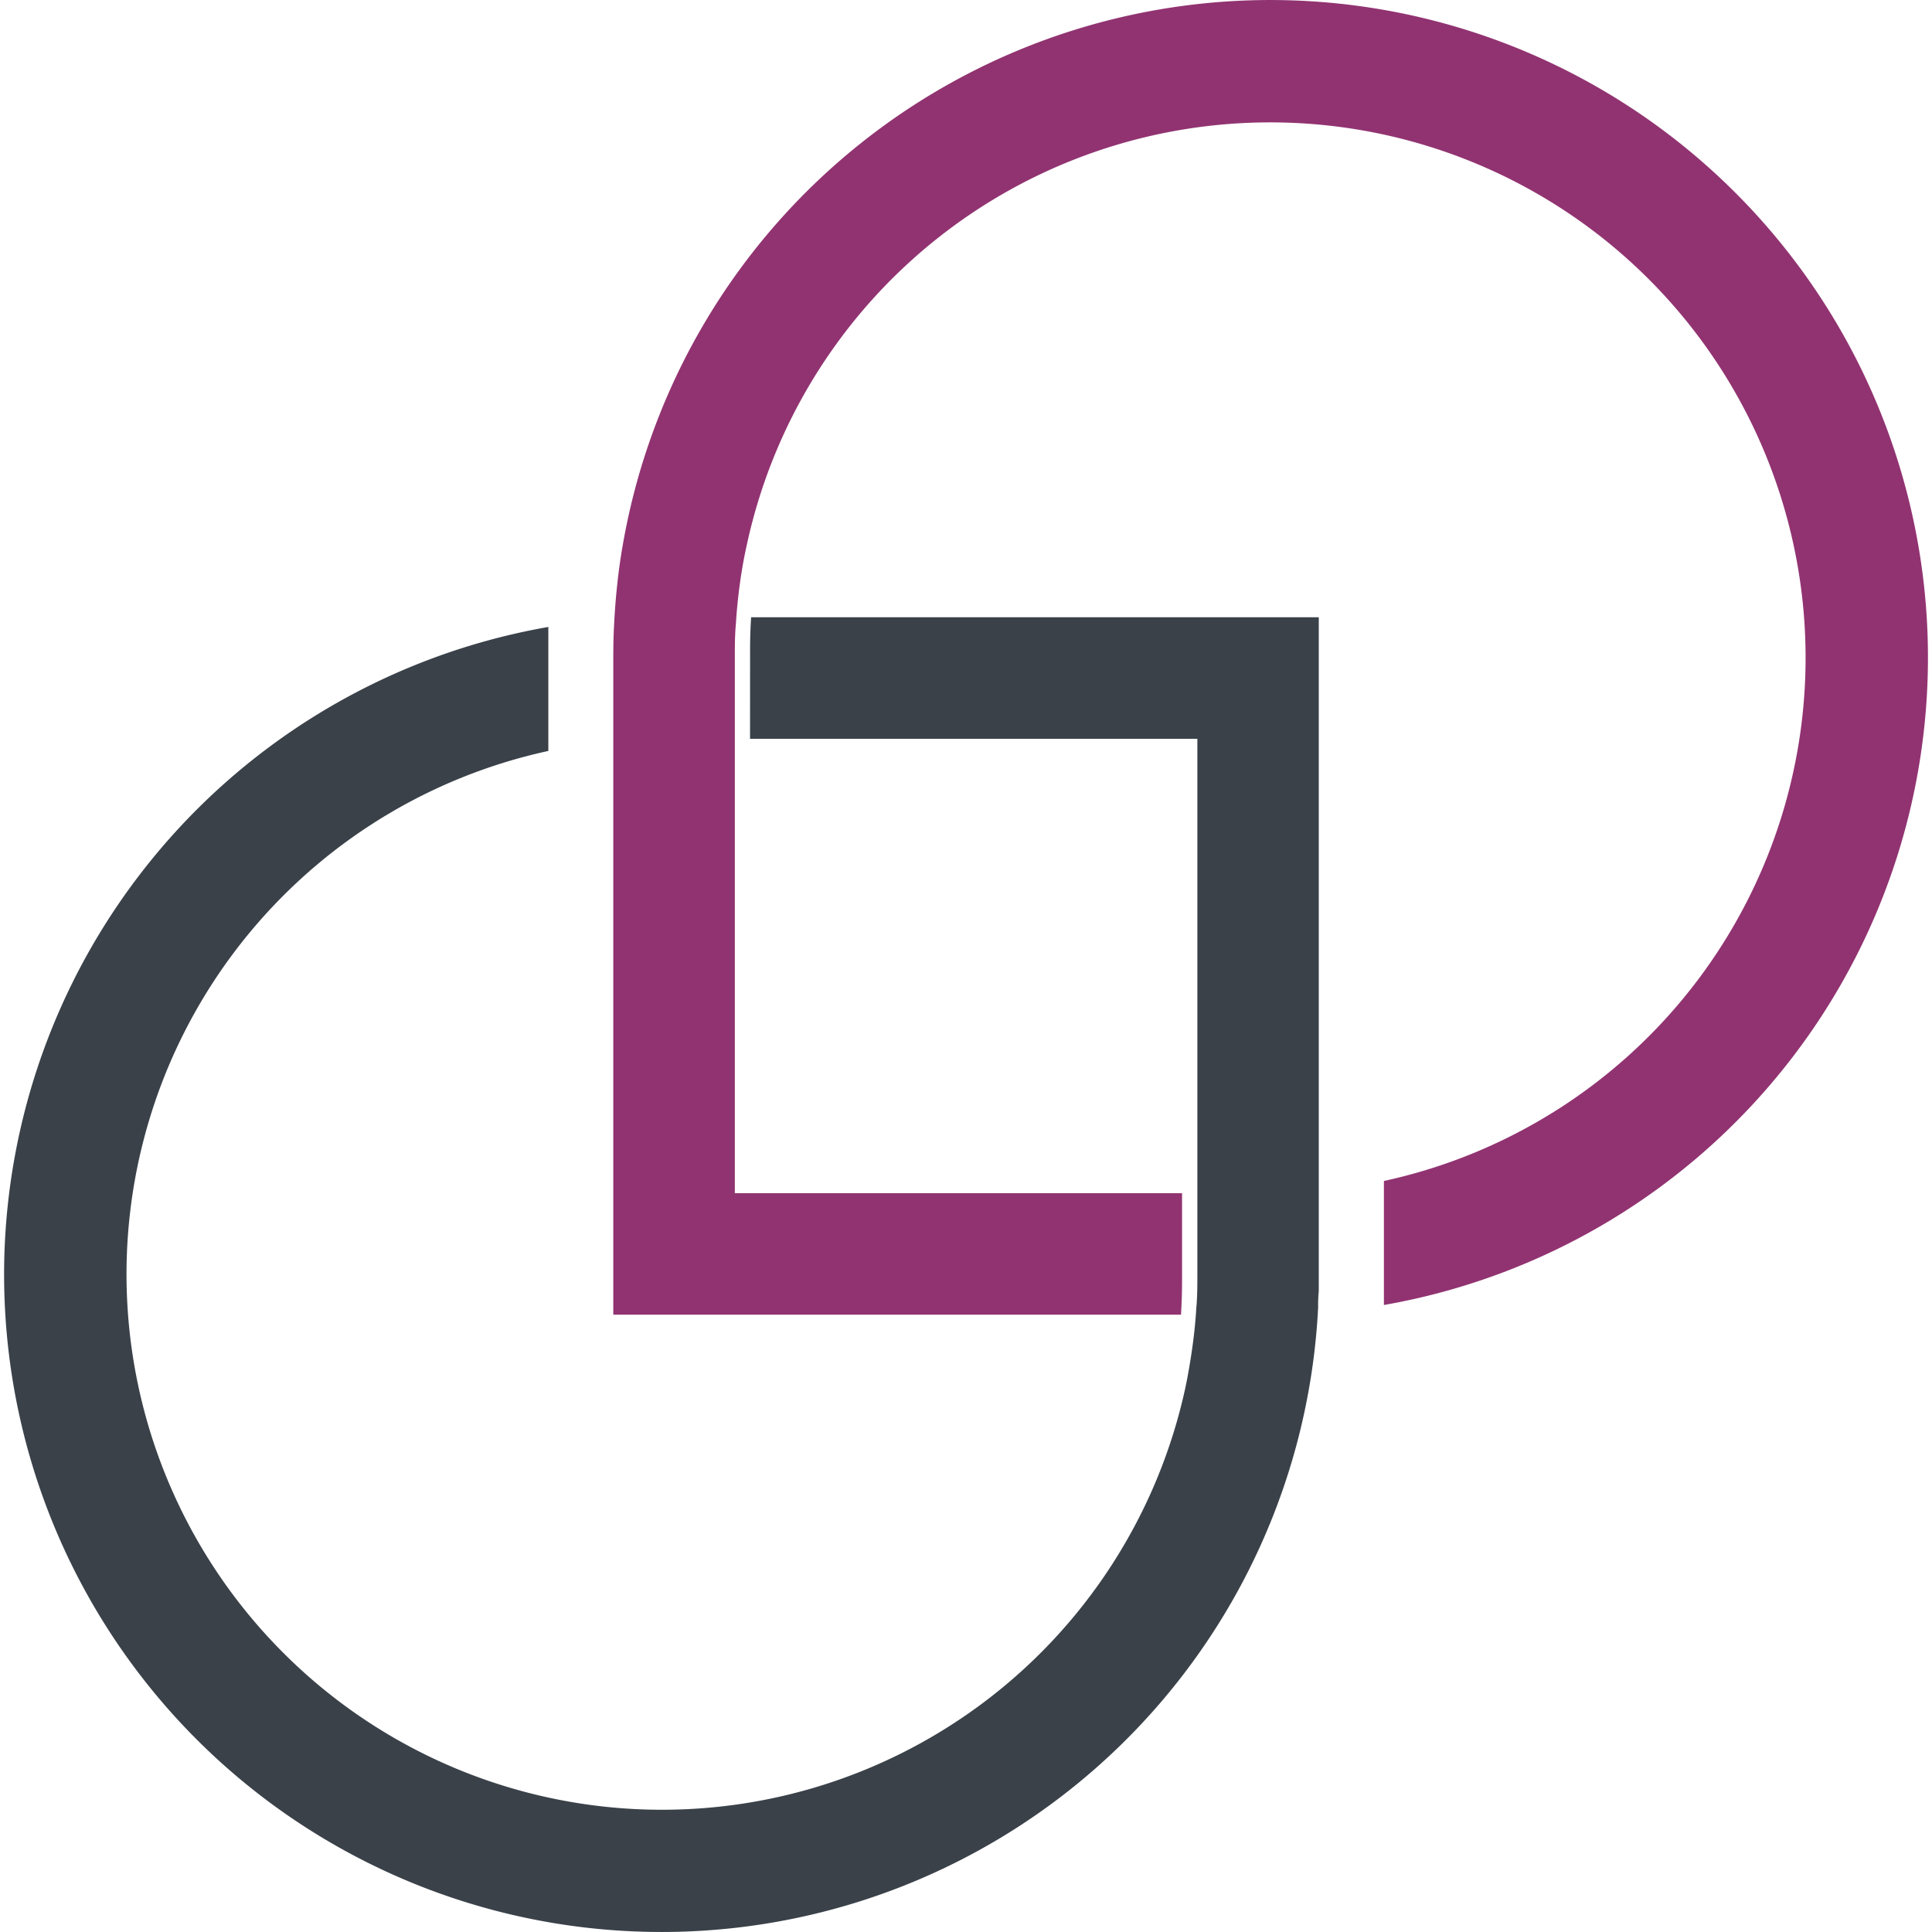  <svg id="LOGO" xmlns="http://www.w3.org/2000/svg" width="40" height="40" viewBox="0 0 239.999 241">
  <path id="Path_Logo_01" data-name="Path Logo 01" d="M212.346,24.019A81.99,81.99,0,0,0,73.616,67.884c-.3,1.674-.532,3.348-.713,5.048s-.311,3.348-.389,5.035c-.078,1.3-.1,2.686-.1,4.036v82.007h70.817c.078-1.3.13-2.751.13-4.14V148.853H87.575V82c0-1.389,0-2.764.13-4.14.1-1.687.272-3.348.493-5s.532-3.374.9-5.009a66.787,66.787,0,1,1,79.444,79.477V162.8A81.986,81.986,0,0,0,212.346,24.019Z" transform="translate(3.589 -0.012)" fill="#913371"/>
  <path id="Path_Logo_02" data-name="Path Logo 02" d="M105.433,75.156h55.8V142c0,1.388,0,2.777-.13,4.139-.1,1.687-.272,3.361-.506,5.009s-.519,3.348-.869,5A66.8,66.8,0,1,1,80.273,76.674V61.207A82.008,82.008,0,1,0,176.3,146.044a16.82,16.82,0,0,1,.078-1.972V142h0V60h-70.81c-.091,1.375-.13,2.751-.13,4.139Z" transform="translate(-12.373 17)" fill="#3a4149"/>
</svg>
